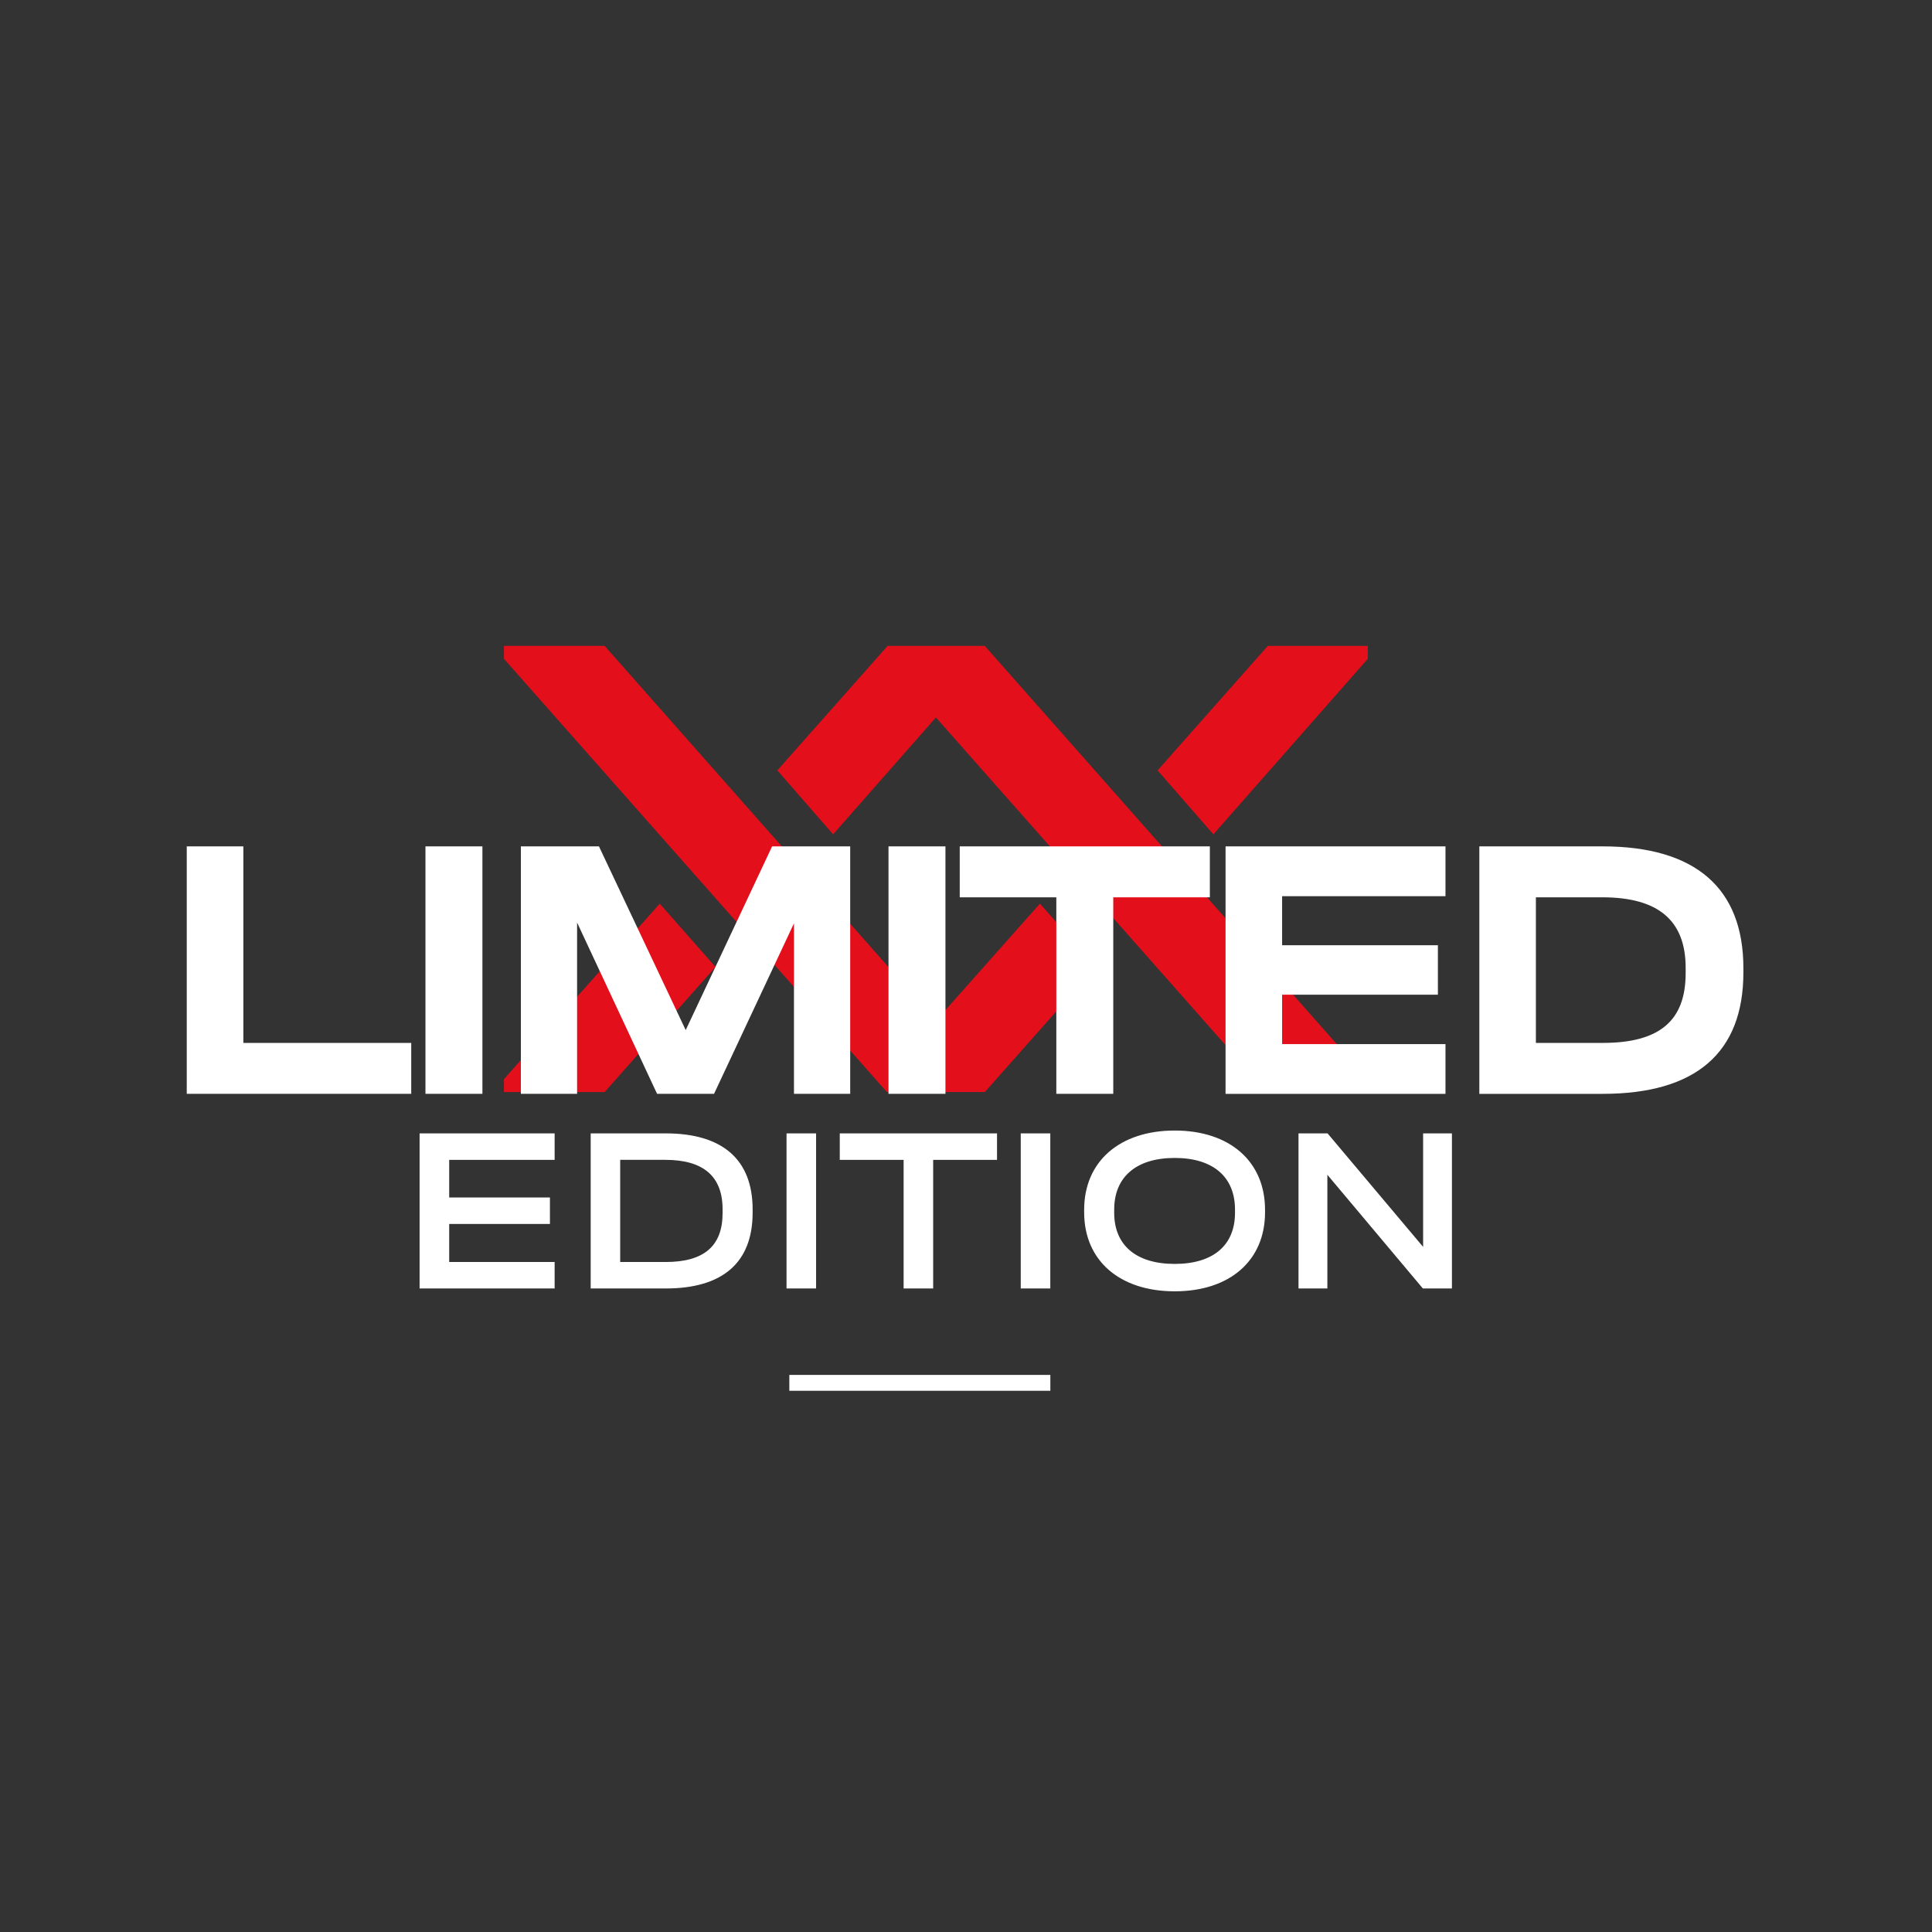 <?xml version="1.0" encoding="UTF-8"?>
<svg id="Ebene_1" data-name="Ebene 1" xmlns="http://www.w3.org/2000/svg" viewBox="0 0 394.88 394.88">
  <rect x="0" y="0" width="394.88" height="394.88" fill="#333333" stroke="none"/>
  <path d="M201.29,132.02h-19.88l-.7.79-21.83,24.65,11.4,13.07,21.01-23.89,67.68,76.57h20.58v-2.64l-77.71-87.92-.56-.63ZM103,220.57v2.64h20.58l22.66-25.58-11.4-12.93-31.84,35.87ZM259.12,132.02l-22.52,25.44,11.4,13.07,31.56-35.87v-2.64h-20.44ZM191.3,208.64l-67.72-76.63h-20.58v2.64l77.71,87.92.56.63h20.02l.56-.63,22.1-24.95-11.4-12.93-21.25,23.94Z" style="fill: #e30f1b; stroke-width: 0px;"/>
  <path d="M85.76,231.65h27.6v5.41h-21.55v7.69h20.59v5.41h-20.59v7.78h21.55v5.41h-27.6v-31.7ZM120.73,231.65h15.32c11.65,0,17.78,5.37,17.78,15.56v.63c0,10.2-6.09,15.51-17.78,15.51h-15.32v-31.7ZM136.04,257.94c7.83,0,11.65-3.24,11.65-10.01v-.77c0-6.72-3.92-10.1-11.7-10.1h-9.23v20.88h9.28ZM160.76,231.65h6.04v31.7h-6.04v-31.7ZM184.69,237.06h-13.05v-5.41h32.14v5.41h-13.05v26.29h-6.04v-26.29ZM208.63,231.65h6.04v31.7h-6.04v-31.7ZM221.59,247.79v-.53c0-9.86,7.25-16.19,18.51-16.19s18.46,6.33,18.46,16.19v.53c0,9.86-7.2,16.14-18.46,16.14s-18.51-6.28-18.51-16.14ZM252.42,247.89v-.68c0-6.62-4.44-10.54-12.32-10.54s-12.37,3.91-12.37,10.54v.68c0,6.62,4.49,10.44,12.37,10.44s12.32-3.82,12.32-10.44ZM296.76,231.65v31.7h-5.94l-19.52-23.24v23.24h-5.9v-31.7h5.94l19.53,23.2v-23.2h5.89ZM161.33,281.02h53.35v3.24h-53.35v-3.24ZM38.18,172.99h11.56v40.17h34.31v10.41h-45.88v-50.58ZM86.96,172.99h11.64v50.58h-11.64v-50.58ZM173.77,223.57h-11.49v-34.85l-16.34,34.85h-11.64l-16.35-35.01v35.01h-11.49v-50.58h15.96l17.73,37.55,17.66-37.55h15.96v50.58ZM181.6,172.99h11.64v50.58h-11.64v-50.58ZM215.9,183.4h-19.74v-10.41h51.12v10.41h-19.74v40.17h-11.64v-40.17ZM250.49,172.99h44.95v10.18h-33.39v10.03h31.84v10.1h-31.84v10.1h33.39v10.18h-44.95v-50.58ZM302.36,172.99h25.21c18.89,0,28.76,8.48,28.76,24.9v.85c0,16.42-9.71,24.83-28.76,24.83h-25.21v-50.58ZM327.57,213.16c11.56,0,16.96-4.47,16.96-14.26v-1.08c0-9.72-5.63-14.42-17.04-14.42h-13.57v29.76h13.65Z" style="fill: #fff; stroke-width: 0px;"/>
</svg>